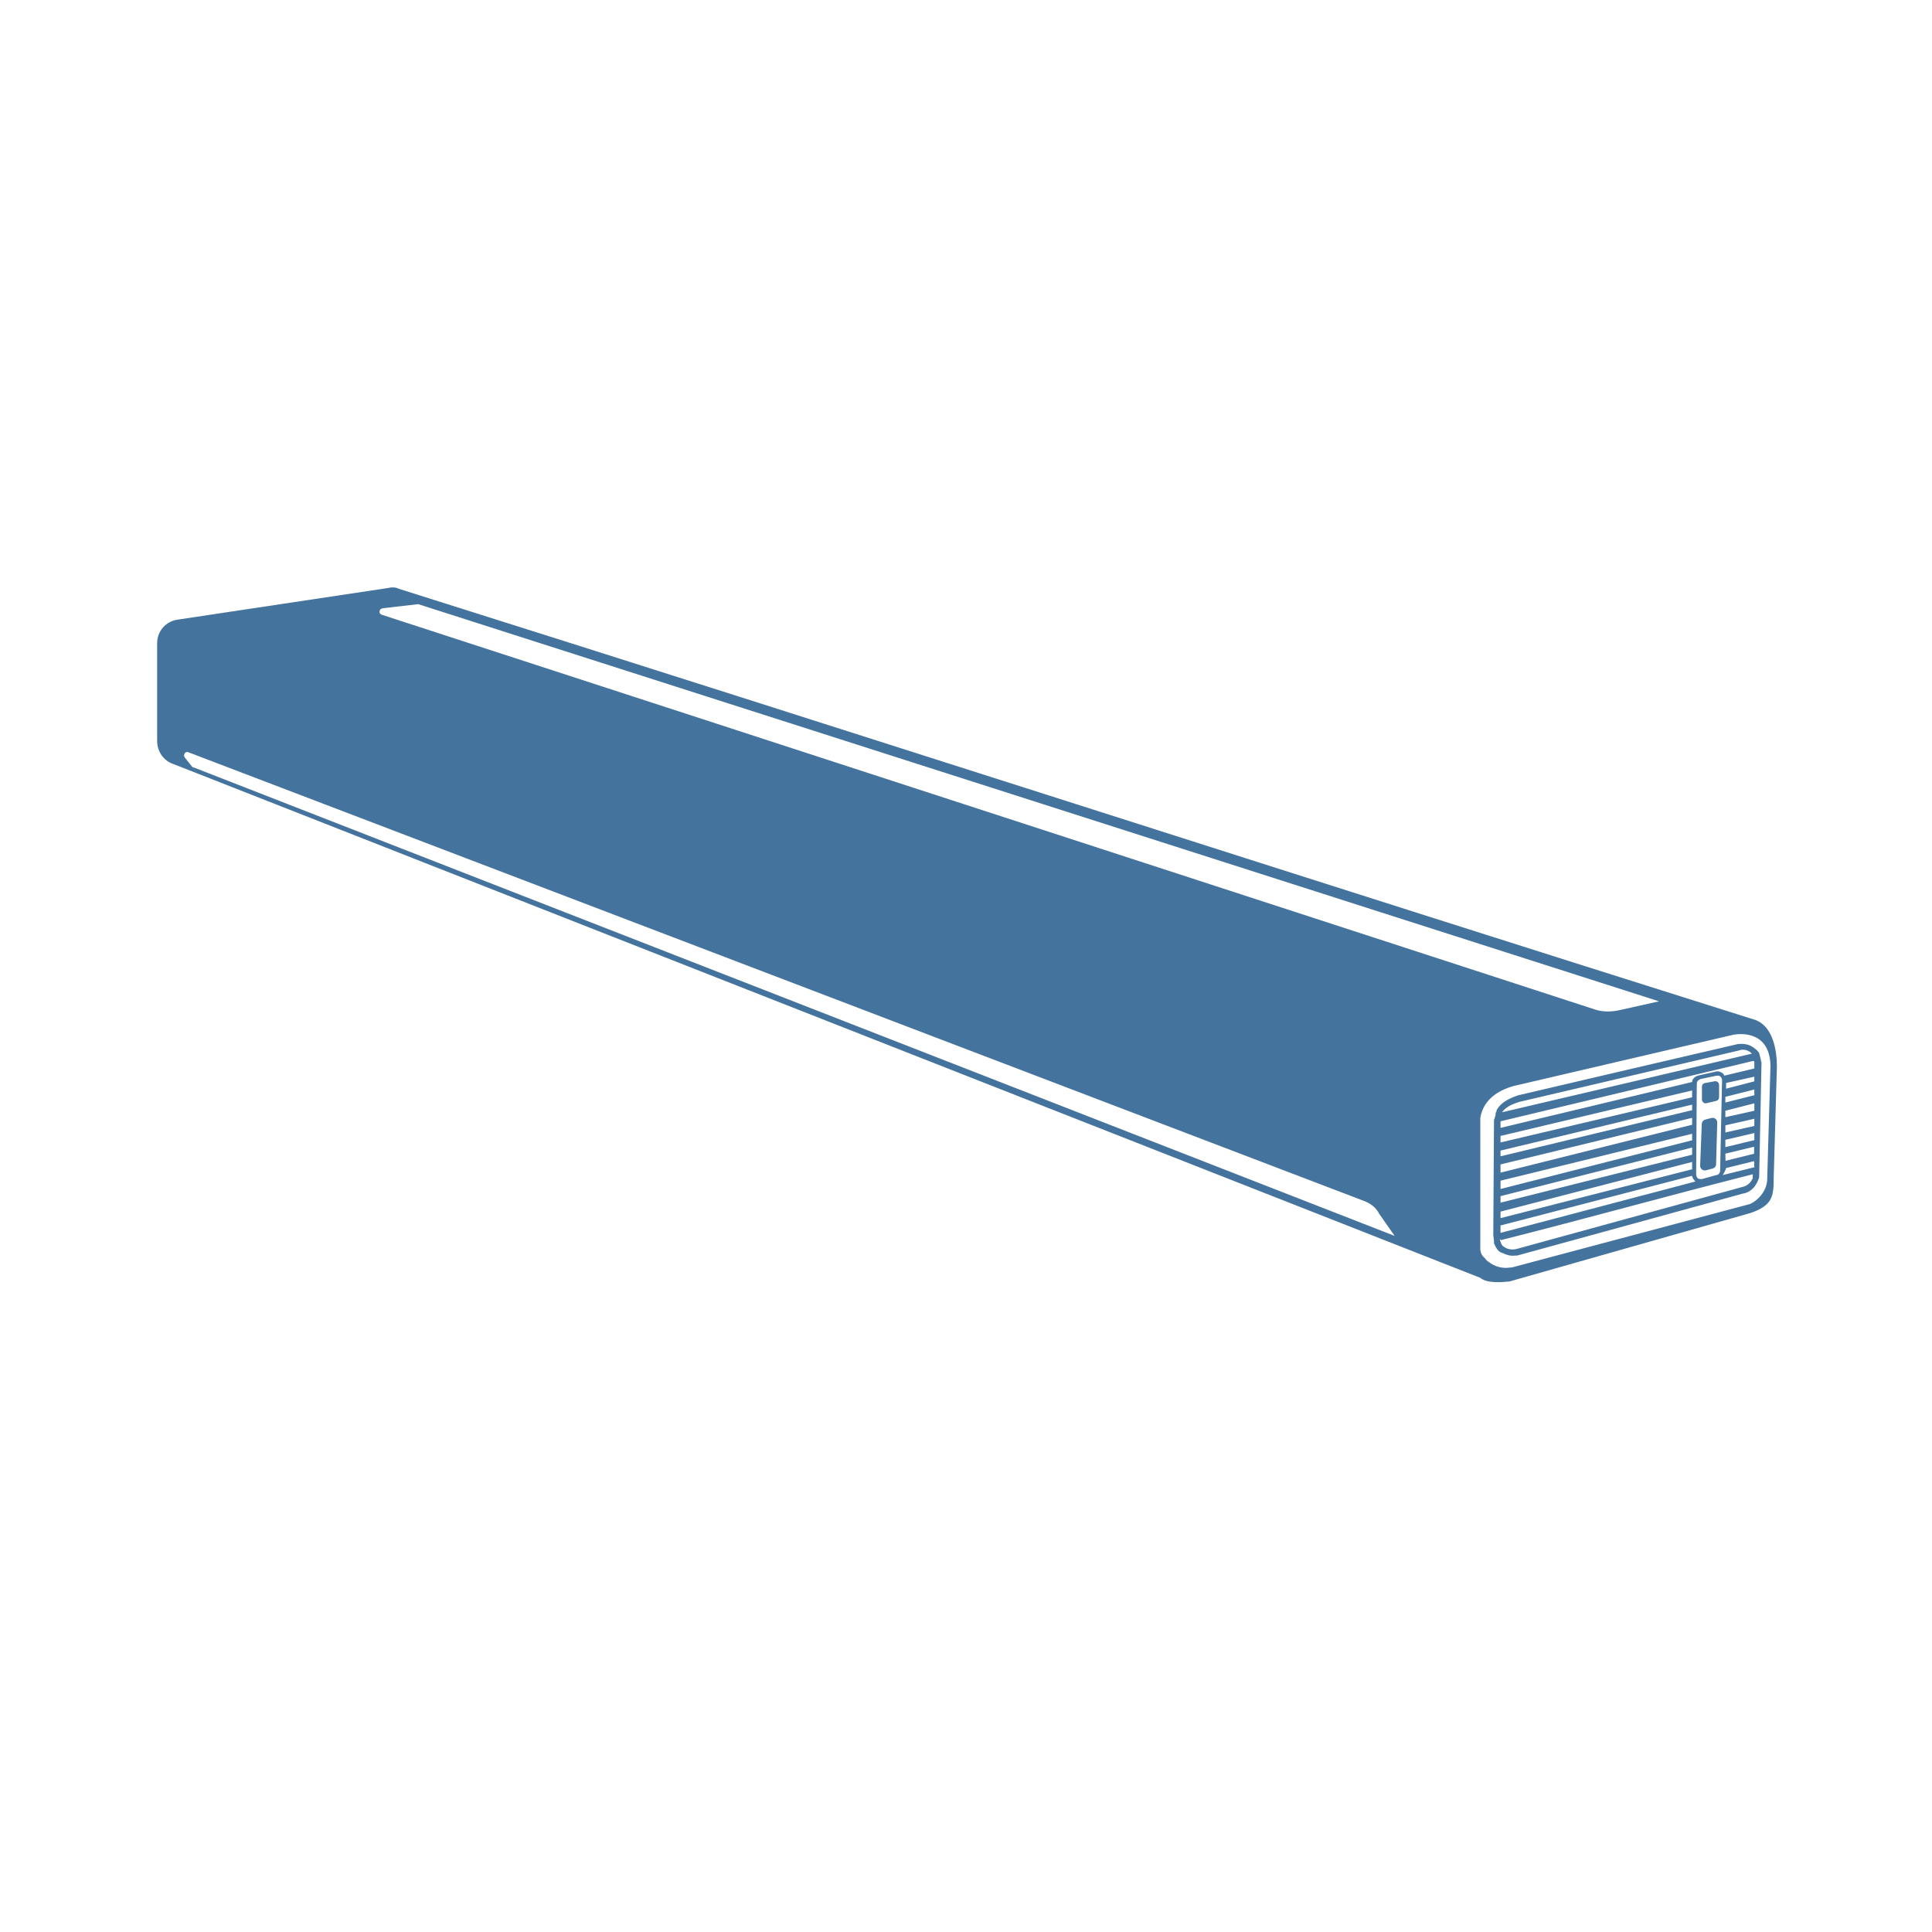 <?xml version="1.0" encoding="UTF-8"?>
<svg width="24px" fill="#44739e" height="24px" viewBox="0 0 24 24" version="1.1" xmlns="http://www.w3.org/2000/svg" xmlns:xlink="http://www.w3.org/1999/xlink">
            <path d="m 21.12,14.479 0.02,-0.517 c 9.79e-4,-0.025 0.02,-0.049 0.043,-0.054 l 0.078,-0.02 c 0.038,-0.01 0.073,0.02 0.071,0.059 l -0.014,0.514 c 0,0.026 -0.017,0.048 -0.044,0.055 l -0.083,0.022 c -0.036,0.009 -0.073,-0.02 -0.071,-0.059 m 0.022,-0.98 v 0.158 c 0,0.031 0.028,0.055 0.058,0.047 l 0.119,-0.028 c 0.022,-0.006 0.036,-0.024 0.036,-0.046 v -0.152 c 0,-0.029 -0.026,-0.052 -0.056,-0.046 l -0.119,0.022 c -0.022,0.002 -0.038,0.022 -0.038,0.044 m 0.864,-0.45 c -0.002,-0.006 -0.006,-0.012 -0.01,-0.018 0.004,0.006 0.008,0.012 0.01,0.018 m -0.213,0.225 -0.372,0.089 c -0.01,-0.01 -0.01,-0.02 -0.02,-0.029 -0.03,-0.021 -0.06,-0.031 -0.089,-0.021 l -0.213,0.048 c -0.04,0.011 -0.079,0.04 -0.079,0.081 l -2.38,0.57 v -0.082 l 3.143,-0.751 c 0.01,0.011 0.01,0.011 0.01,0.021 z m 0,0.16 -0.351,0.091 v -0.071 l 0.351,-0.078 z m 0,0.172 -0.36,0.091 v -0.071 l 0.36,-0.091 z m 0,0.193 -0.36,0.08 v -0.08 l 0.36,-0.092 z m 0,0.189 -0.36,0.081 v -0.089 l 0.36,-0.081 z m 0,0.176 -0.36,0.087 v -0.091 l 0.36,-0.084 z m -0.003,0.169 -0.355,0.088 -0.002,-0.089 0.357,-0.086 z m 0,0.092 0.003,0.076 -0.392,0.097 c 0,0 0.04,-0.067 0.04,-0.087 m -0.073,0.033 c 0,0.032 -0.027,0.054 -0.047,0.054 l -0.18,0.05 c -0.021,0 -0.04,0 -0.051,-0.01 -0.01,-0.01 -0.02,-0.03 -0.02,-0.051 l 0.008,-1.117 c 0,-0.038 0.016,-0.053 0.052,-0.066 l 0.191,-0.04 h 0.01 c 0.044,-0.01 0.061,0.04 0.061,0.051 z m 0.405,0.073 v 0.02 c -0.009,0.02 -0.02,0.04 -0.04,0.061 -0.02,0.02 -0.049,0.04 -0.1,0.051 l -2.801,0.769 c -0.06,0.011 -0.11,0 -0.151,-0.03 -0.02,-0.01 -0.03,-0.03 -0.04,-0.061 0,0 -0.009,-0.01 -0.009,-0.02 0,0 0.009,-0.01 0.009,-0.02 v 0.02 c 1.044,-0.263 2.089,-0.555 3.133,-0.819 z m -3.133,0.607 2.38,-0.617 c 0,0.02 0.02,0.051 0.041,0.071 l -2.421,0.638 z m 0,-0.172 2.38,-0.617 v 0.091 l -2.38,0.607 z m 0,-0.192 2.38,-0.604 v 0.089 l -2.38,0.596 z m 0,-0.192 2.38,-0.583 v 0.081 l -2.38,0.605 z m 0,-0.202 2.38,-0.579 v 0.086 l -2.38,0.595 z m 0,-0.172 2.38,-0.571 v 0.069 l -2.38,0.573 z m 0,-0.182 2.38,-0.565 v 0.085 l -2.38,0.561 z m 0.242,-0.425 2.721,-0.637 c 0.019,-0.009 0.04,-0.009 0.049,-0.009 0.031,0 0.06,0.009 0.09,0.029 l 0.01,0.011 0.011,0.009 -3.104,0.728 c 0.04,-0.06 0.12,-0.101 0.222,-0.131 m 2.981,-0.566 c 0,-0.01 -0.009,-0.03 -0.009,-0.039 -0.011,-0.021 -0.051,-0.062 -0.111,-0.092 -0.07,-0.03 -0.131,-0.02 -0.151,-0.02 -0.913,0.212 -1.827,0.425 -2.731,0.637 -0.12,0.04 -0.211,0.091 -0.261,0.172 -0.009,0.01 -0.009,0.021 -0.009,0.03 -0.011,0.01 -0.011,0.02 -0.011,0.031 0,0.009 0,0.019 -0.01,0.039 0,0.01 0,0.02 -0.01,0.03 l -0.009,1.436 0.009,0.071 v 0.03 c 0.031,0.071 0.06,0.111 0.111,0.122 0.019,0.009 0.04,0.019 0.049,0.019 0.05,0.021 0.1,0.01 0.131,0.01 l 2.801,-0.769 c 0.071,-0.01 0.111,-0.051 0.141,-0.081 0.021,-0.03 0.04,-0.061 0.05,-0.091 0.011,-0.02 0.011,-0.03 0.011,-0.04 l 0.029,-1.416 c -0.01,-0.03 -0.01,-0.051 -0.02,-0.081 m 0.131,0.14 -0.04,1.385 c 0,0.131 -0.09,0.253 -0.211,0.313 l -2.962,0.789 h -0.02 c -0.049,0.01 -0.151,0.01 -0.241,-0.051 -0.01,-0.01 -0.016,-0.008 -0.026,-0.018 l -0.027,-0.021 -0.022,-0.027 -0.022,-0.021 c -0.04,-0.052 -0.033,-0.094 -0.033,-0.155 v -1.567 c 0.02,-0.111 0.09,-0.303 0.413,-0.394 l 2.73,-0.637 c 0.111,-0.02 0.462,-0.038 0.462,0.404 M 4.744,7.637 c -0.041,-0.01 -0.041,-0.071 0.009,-0.081 l 0.442,-0.051 15.414,4.934 -0.503,0.112 c -0.099,0.02 -0.201,0.02 -0.291,-0.01 z M 21.814,12.673 C 16.161,10.893 10.597,9.093 4.954,7.314 4.914,7.293 4.864,7.293 4.823,7.304 L 2.203,7.698 C 2.062,7.718 1.952,7.839 1.952,7.991 v 1.213 c 0,0.131 0.08,0.243 0.191,0.283 L 2.454,9.609 2.293,9.407 c -0.02,-0.03 0.01,-0.081 0.05,-0.061 L 16.943,14.918 c 0.08,0.03 0.151,0.081 0.191,0.162 l 0.191,0.273 -14.935,-5.826 0.064,0.082 15.895,6.249 0.039,0.015 c 0.08,0.071 0.262,0.056 0.363,0.046 l 2.953,-0.839 c 0,0 0.137,-0.034 0.217,-0.099 0.11,-0.081 0.112,-0.204 0.112,-0.336 l 0.04,-1.385 c 0,-0.04 0.012,-0.478 -0.26,-0.587 m -3.174,2.712 v 0.021 h -0.01 c 0,0 0.01,-0.011 0.01,-0.021"/>

</svg>